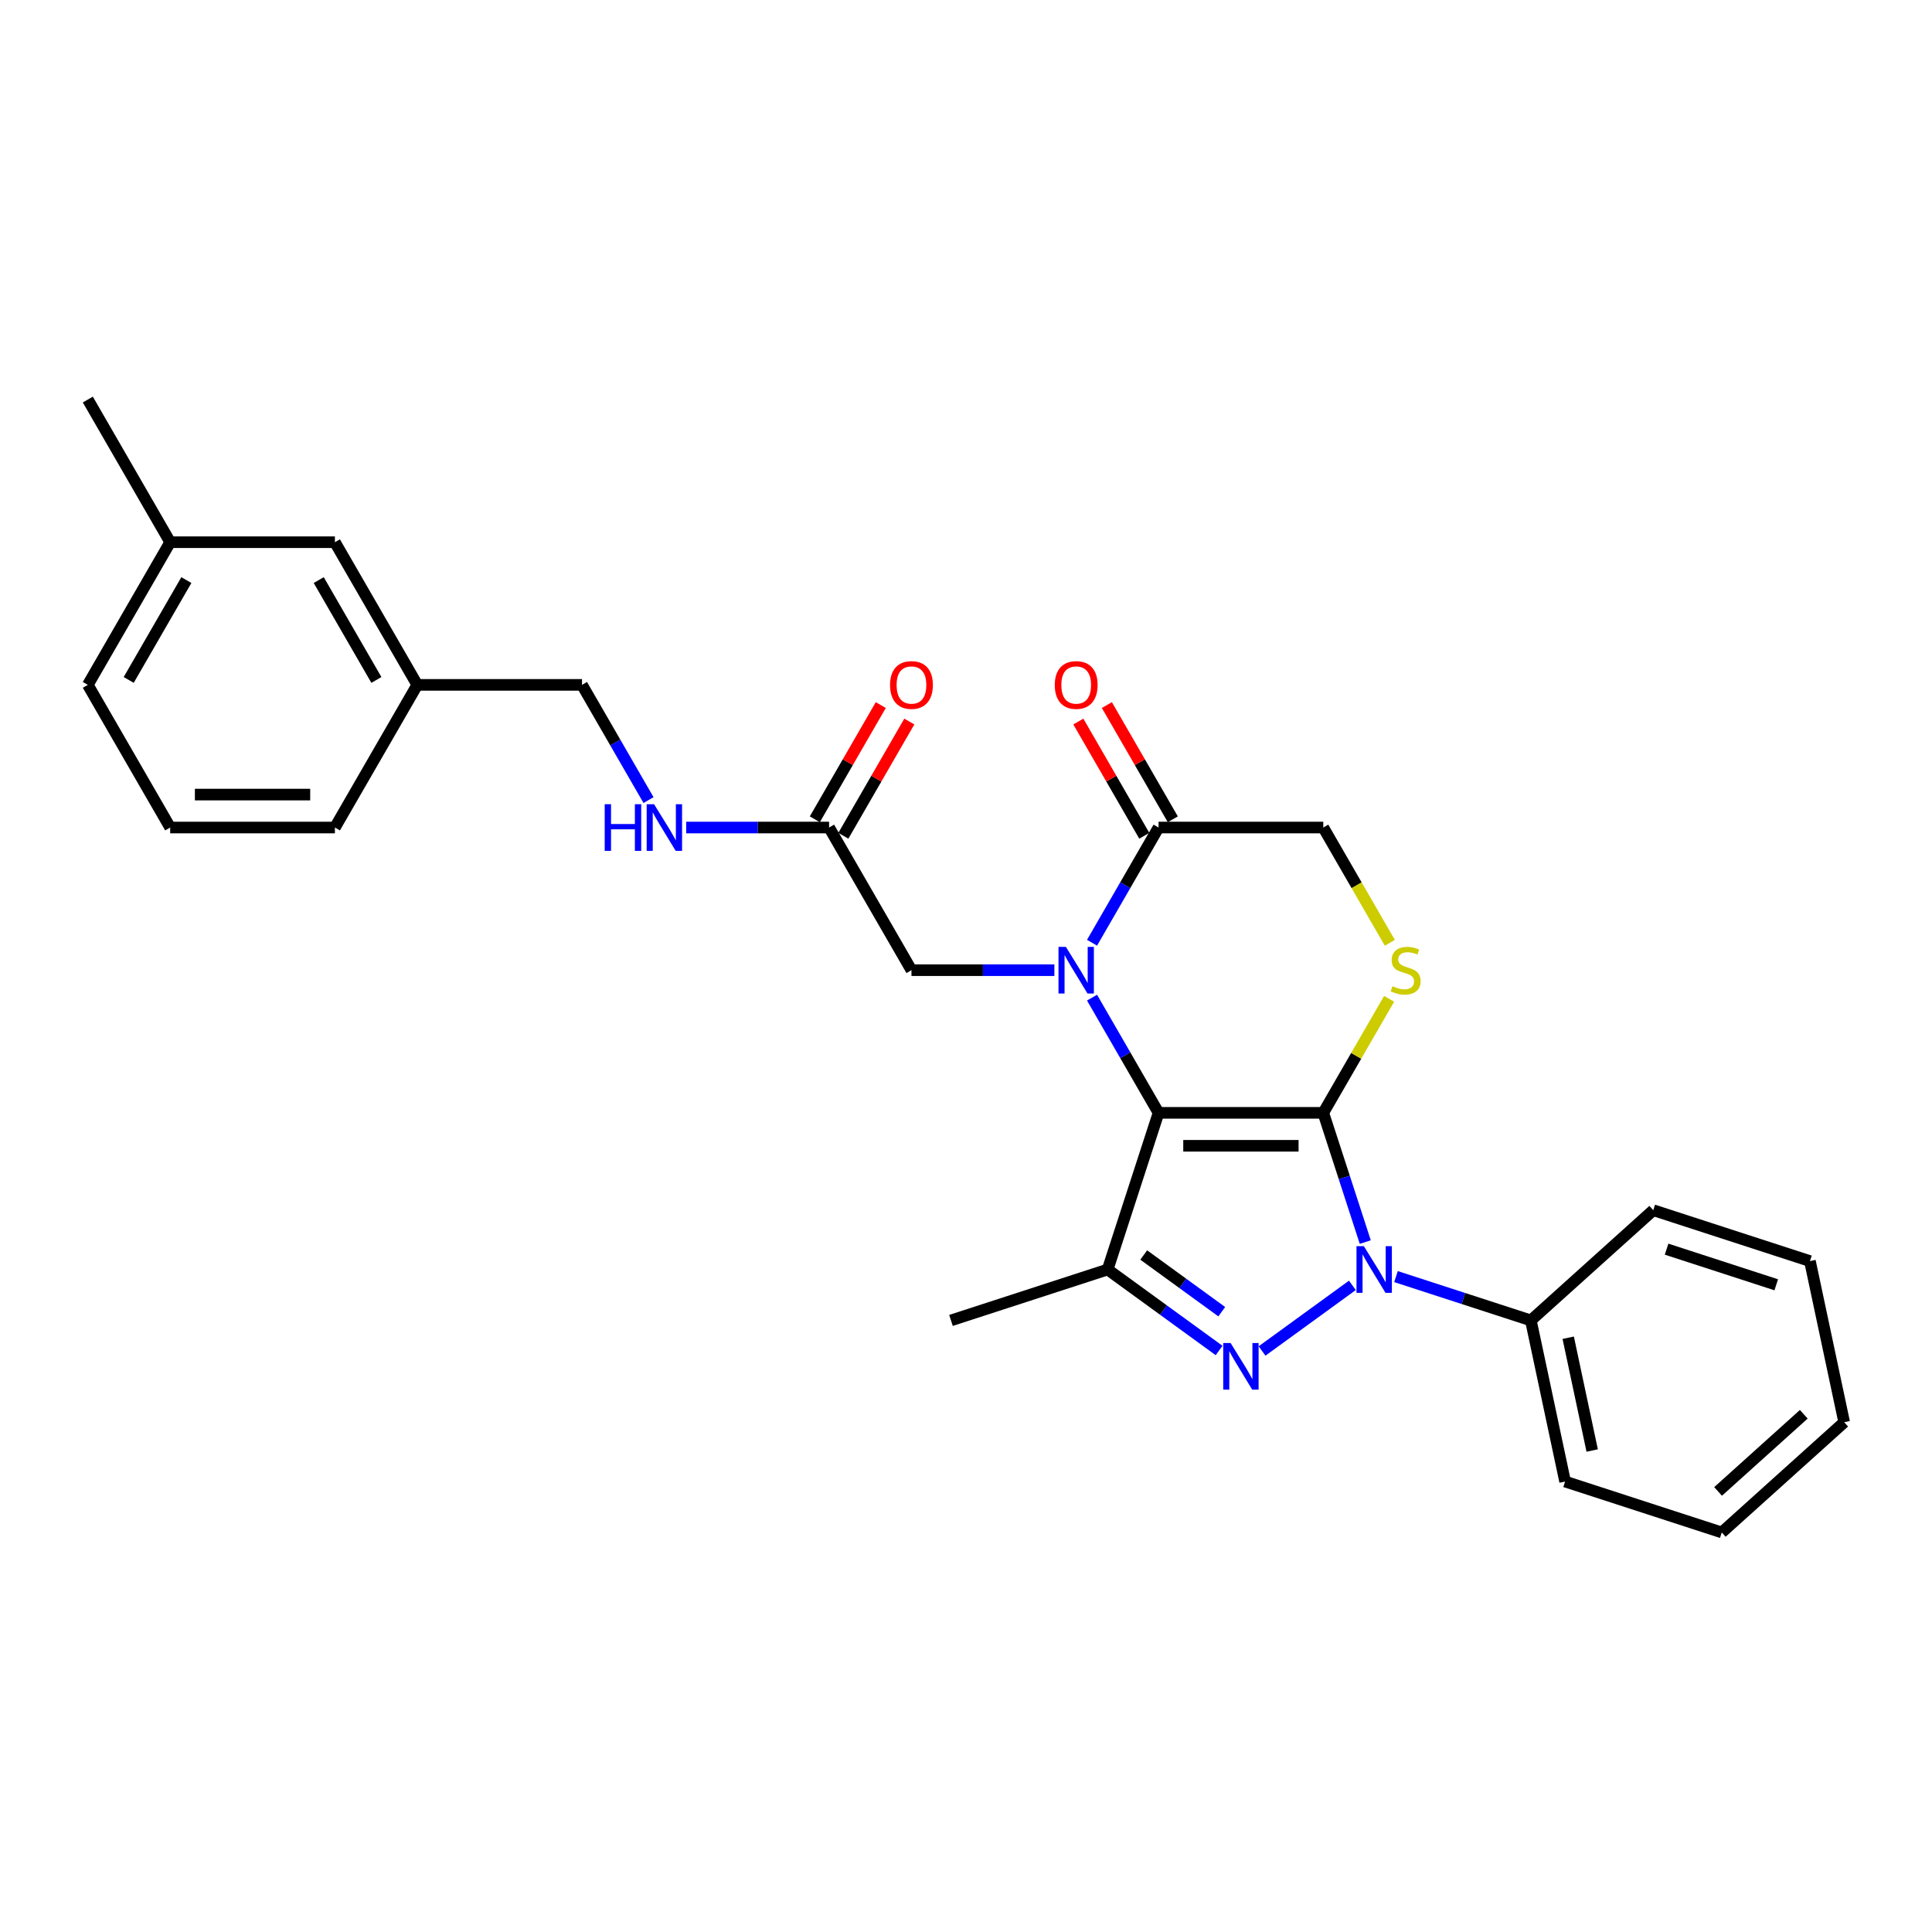 <?xml version='1.0' encoding='iso-8859-1'?>
<svg version='1.1' baseProfile='full'
              xmlns='http://www.w3.org/2000/svg'
                      xmlns:rdkit='http://www.rdkit.org/xml'
                      xmlns:xlink='http://www.w3.org/1999/xlink'
                  xml:space='preserve'
width='1000px' height='1000px' viewBox='0 0 1000 1000'>
<!-- END OF HEADER -->
<rect style='opacity:1.0;fill:#FFFFFF;stroke:none' width='1000' height='1000' x='0' y='0'> </rect>
<path class='bond-0' d='M 684.928,576.007 L 599.665,576.007' style='fill:none;fill-rule:evenodd;stroke:#000000;stroke-width:6px;stroke-linecap:butt;stroke-linejoin:miter;stroke-opacity:1' />
<path class='bond-0' d='M 672.138,593.06 L 612.454,593.06' style='fill:none;fill-rule:evenodd;stroke:#000000;stroke-width:6px;stroke-linecap:butt;stroke-linejoin:miter;stroke-opacity:1' />
<path class='bond-1' d='M 684.928,576.007 L 695.794,609.45' style='fill:none;fill-rule:evenodd;stroke:#000000;stroke-width:6px;stroke-linecap:butt;stroke-linejoin:miter;stroke-opacity:1' />
<path class='bond-1' d='M 695.794,609.45 L 706.66,642.892' style='fill:none;fill-rule:evenodd;stroke:#0000FF;stroke-width:6px;stroke-linecap:butt;stroke-linejoin:miter;stroke-opacity:1' />
<path class='bond-5' d='M 684.928,576.007 L 701.966,546.497' style='fill:none;fill-rule:evenodd;stroke:#000000;stroke-width:6px;stroke-linecap:butt;stroke-linejoin:miter;stroke-opacity:1' />
<path class='bond-5' d='M 701.966,546.497 L 719.004,516.986' style='fill:none;fill-rule:evenodd;stroke:#CCCC00;stroke-width:6px;stroke-linecap:butt;stroke-linejoin:miter;stroke-opacity:1' />
<path class='bond-2' d='M 599.665,576.007 L 582.449,546.19' style='fill:none;fill-rule:evenodd;stroke:#000000;stroke-width:6px;stroke-linecap:butt;stroke-linejoin:miter;stroke-opacity:1' />
<path class='bond-2' d='M 582.449,546.19 L 565.234,516.372' style='fill:none;fill-rule:evenodd;stroke:#0000FF;stroke-width:6px;stroke-linecap:butt;stroke-linejoin:miter;stroke-opacity:1' />
<path class='bond-4' d='M 599.665,576.007 L 573.317,657.097' style='fill:none;fill-rule:evenodd;stroke:#000000;stroke-width:6px;stroke-linecap:butt;stroke-linejoin:miter;stroke-opacity:1' />
<path class='bond-3' d='M 699.987,665.299 L 653.236,699.265' style='fill:none;fill-rule:evenodd;stroke:#0000FF;stroke-width:6px;stroke-linecap:butt;stroke-linejoin:miter;stroke-opacity:1' />
<path class='bond-10' d='M 722.564,660.765 L 757.465,672.105' style='fill:none;fill-rule:evenodd;stroke:#0000FF;stroke-width:6px;stroke-linecap:butt;stroke-linejoin:miter;stroke-opacity:1' />
<path class='bond-10' d='M 757.465,672.105 L 792.365,683.445' style='fill:none;fill-rule:evenodd;stroke:#000000;stroke-width:6px;stroke-linecap:butt;stroke-linejoin:miter;stroke-opacity:1' />
<path class='bond-7' d='M 545.744,502.167 L 508.757,502.167' style='fill:none;fill-rule:evenodd;stroke:#0000FF;stroke-width:6px;stroke-linecap:butt;stroke-linejoin:miter;stroke-opacity:1' />
<path class='bond-7' d='M 508.757,502.167 L 471.77,502.167' style='fill:none;fill-rule:evenodd;stroke:#000000;stroke-width:6px;stroke-linecap:butt;stroke-linejoin:miter;stroke-opacity:1' />
<path class='bond-29' d='M 565.234,487.962 L 582.449,458.145' style='fill:none;fill-rule:evenodd;stroke:#0000FF;stroke-width:6px;stroke-linecap:butt;stroke-linejoin:miter;stroke-opacity:1' />
<path class='bond-29' d='M 582.449,458.145 L 599.665,428.327' style='fill:none;fill-rule:evenodd;stroke:#000000;stroke-width:6px;stroke-linecap:butt;stroke-linejoin:miter;stroke-opacity:1' />
<path class='bond-28' d='M 631.007,699.012 L 602.162,678.055' style='fill:none;fill-rule:evenodd;stroke:#0000FF;stroke-width:6px;stroke-linecap:butt;stroke-linejoin:miter;stroke-opacity:1' />
<path class='bond-28' d='M 602.162,678.055 L 573.317,657.097' style='fill:none;fill-rule:evenodd;stroke:#000000;stroke-width:6px;stroke-linecap:butt;stroke-linejoin:miter;stroke-opacity:1' />
<path class='bond-28' d='M 632.377,678.929 L 612.185,664.259' style='fill:none;fill-rule:evenodd;stroke:#0000FF;stroke-width:6px;stroke-linecap:butt;stroke-linejoin:miter;stroke-opacity:1' />
<path class='bond-28' d='M 612.185,664.259 L 591.994,649.589' style='fill:none;fill-rule:evenodd;stroke:#000000;stroke-width:6px;stroke-linecap:butt;stroke-linejoin:miter;stroke-opacity:1' />
<path class='bond-14' d='M 573.317,657.097 L 492.227,683.445' style='fill:none;fill-rule:evenodd;stroke:#000000;stroke-width:6px;stroke-linecap:butt;stroke-linejoin:miter;stroke-opacity:1' />
<path class='bond-9' d='M 719.378,487.997 L 702.153,458.162' style='fill:none;fill-rule:evenodd;stroke:#CCCC00;stroke-width:6px;stroke-linecap:butt;stroke-linejoin:miter;stroke-opacity:1' />
<path class='bond-9' d='M 702.153,458.162 L 684.928,428.327' style='fill:none;fill-rule:evenodd;stroke:#000000;stroke-width:6px;stroke-linecap:butt;stroke-linejoin:miter;stroke-opacity:1' />
<path class='bond-6' d='M 599.665,428.327 L 684.928,428.327' style='fill:none;fill-rule:evenodd;stroke:#000000;stroke-width:6px;stroke-linecap:butt;stroke-linejoin:miter;stroke-opacity:1' />
<path class='bond-12' d='M 607.049,424.064 L 589.981,394.502' style='fill:none;fill-rule:evenodd;stroke:#000000;stroke-width:6px;stroke-linecap:butt;stroke-linejoin:miter;stroke-opacity:1' />
<path class='bond-12' d='M 589.981,394.502 L 572.914,364.941' style='fill:none;fill-rule:evenodd;stroke:#FF0000;stroke-width:6px;stroke-linecap:butt;stroke-linejoin:miter;stroke-opacity:1' />
<path class='bond-12' d='M 592.281,432.59 L 575.213,403.029' style='fill:none;fill-rule:evenodd;stroke:#000000;stroke-width:6px;stroke-linecap:butt;stroke-linejoin:miter;stroke-opacity:1' />
<path class='bond-12' d='M 575.213,403.029 L 558.146,373.467' style='fill:none;fill-rule:evenodd;stroke:#FF0000;stroke-width:6px;stroke-linecap:butt;stroke-linejoin:miter;stroke-opacity:1' />
<path class='bond-8' d='M 471.77,502.167 L 429.138,428.327' style='fill:none;fill-rule:evenodd;stroke:#000000;stroke-width:6px;stroke-linecap:butt;stroke-linejoin:miter;stroke-opacity:1' />
<path class='bond-11' d='M 429.138,428.327 L 392.151,428.327' style='fill:none;fill-rule:evenodd;stroke:#000000;stroke-width:6px;stroke-linecap:butt;stroke-linejoin:miter;stroke-opacity:1' />
<path class='bond-11' d='M 392.151,428.327 L 355.164,428.327' style='fill:none;fill-rule:evenodd;stroke:#0000FF;stroke-width:6px;stroke-linecap:butt;stroke-linejoin:miter;stroke-opacity:1' />
<path class='bond-13' d='M 436.522,432.59 L 453.59,403.029' style='fill:none;fill-rule:evenodd;stroke:#000000;stroke-width:6px;stroke-linecap:butt;stroke-linejoin:miter;stroke-opacity:1' />
<path class='bond-13' d='M 453.59,403.029 L 470.657,373.467' style='fill:none;fill-rule:evenodd;stroke:#FF0000;stroke-width:6px;stroke-linecap:butt;stroke-linejoin:miter;stroke-opacity:1' />
<path class='bond-13' d='M 421.754,424.064 L 438.822,394.502' style='fill:none;fill-rule:evenodd;stroke:#000000;stroke-width:6px;stroke-linecap:butt;stroke-linejoin:miter;stroke-opacity:1' />
<path class='bond-13' d='M 438.822,394.502 L 455.889,364.941' style='fill:none;fill-rule:evenodd;stroke:#FF0000;stroke-width:6px;stroke-linecap:butt;stroke-linejoin:miter;stroke-opacity:1' />
<path class='bond-20' d='M 792.365,683.445 L 810.093,766.845' style='fill:none;fill-rule:evenodd;stroke:#000000;stroke-width:6px;stroke-linecap:butt;stroke-linejoin:miter;stroke-opacity:1' />
<path class='bond-20' d='M 811.704,692.41 L 824.114,750.79' style='fill:none;fill-rule:evenodd;stroke:#000000;stroke-width:6px;stroke-linecap:butt;stroke-linejoin:miter;stroke-opacity:1' />
<path class='bond-21' d='M 792.365,683.445 L 855.728,626.393' style='fill:none;fill-rule:evenodd;stroke:#000000;stroke-width:6px;stroke-linecap:butt;stroke-linejoin:miter;stroke-opacity:1' />
<path class='bond-15' d='M 335.674,414.122 L 318.459,384.305' style='fill:none;fill-rule:evenodd;stroke:#0000FF;stroke-width:6px;stroke-linecap:butt;stroke-linejoin:miter;stroke-opacity:1' />
<path class='bond-15' d='M 318.459,384.305 L 301.244,354.487' style='fill:none;fill-rule:evenodd;stroke:#000000;stroke-width:6px;stroke-linecap:butt;stroke-linejoin:miter;stroke-opacity:1' />
<path class='bond-17' d='M 301.244,354.487 L 215.981,354.487' style='fill:none;fill-rule:evenodd;stroke:#000000;stroke-width:6px;stroke-linecap:butt;stroke-linejoin:miter;stroke-opacity:1' />
<path class='bond-16' d='M 173.349,280.647 L 215.981,354.487' style='fill:none;fill-rule:evenodd;stroke:#000000;stroke-width:6px;stroke-linecap:butt;stroke-linejoin:miter;stroke-opacity:1' />
<path class='bond-16' d='M 164.976,300.25 L 194.818,351.938' style='fill:none;fill-rule:evenodd;stroke:#000000;stroke-width:6px;stroke-linecap:butt;stroke-linejoin:miter;stroke-opacity:1' />
<path class='bond-18' d='M 173.349,280.647 L 88.086,280.647' style='fill:none;fill-rule:evenodd;stroke:#000000;stroke-width:6px;stroke-linecap:butt;stroke-linejoin:miter;stroke-opacity:1' />
<path class='bond-22' d='M 215.981,354.487 L 173.349,428.327' style='fill:none;fill-rule:evenodd;stroke:#000000;stroke-width:6px;stroke-linecap:butt;stroke-linejoin:miter;stroke-opacity:1' />
<path class='bond-24' d='M 88.086,280.647 L 45.455,206.807' style='fill:none;fill-rule:evenodd;stroke:#000000;stroke-width:6px;stroke-linecap:butt;stroke-linejoin:miter;stroke-opacity:1' />
<path class='bond-31' d='M 88.086,280.647 L 45.455,354.487' style='fill:none;fill-rule:evenodd;stroke:#000000;stroke-width:6px;stroke-linecap:butt;stroke-linejoin:miter;stroke-opacity:1' />
<path class='bond-31' d='M 96.459,300.25 L 66.617,351.938' style='fill:none;fill-rule:evenodd;stroke:#000000;stroke-width:6px;stroke-linecap:butt;stroke-linejoin:miter;stroke-opacity:1' />
<path class='bond-19' d='M 88.086,428.327 L 173.349,428.327' style='fill:none;fill-rule:evenodd;stroke:#000000;stroke-width:6px;stroke-linecap:butt;stroke-linejoin:miter;stroke-opacity:1' />
<path class='bond-19' d='M 100.876,411.275 L 160.56,411.275' style='fill:none;fill-rule:evenodd;stroke:#000000;stroke-width:6px;stroke-linecap:butt;stroke-linejoin:miter;stroke-opacity:1' />
<path class='bond-23' d='M 88.086,428.327 L 45.455,354.487' style='fill:none;fill-rule:evenodd;stroke:#000000;stroke-width:6px;stroke-linecap:butt;stroke-linejoin:miter;stroke-opacity:1' />
<path class='bond-25' d='M 810.093,766.845 L 891.183,793.193' style='fill:none;fill-rule:evenodd;stroke:#000000;stroke-width:6px;stroke-linecap:butt;stroke-linejoin:miter;stroke-opacity:1' />
<path class='bond-26' d='M 855.728,626.393 L 936.818,652.741' style='fill:none;fill-rule:evenodd;stroke:#000000;stroke-width:6px;stroke-linecap:butt;stroke-linejoin:miter;stroke-opacity:1' />
<path class='bond-26' d='M 862.622,646.563 L 919.385,665.007' style='fill:none;fill-rule:evenodd;stroke:#000000;stroke-width:6px;stroke-linecap:butt;stroke-linejoin:miter;stroke-opacity:1' />
<path class='bond-30' d='M 891.183,793.193 L 954.545,736.141' style='fill:none;fill-rule:evenodd;stroke:#000000;stroke-width:6px;stroke-linecap:butt;stroke-linejoin:miter;stroke-opacity:1' />
<path class='bond-30' d='M 889.277,771.962 L 933.631,732.026' style='fill:none;fill-rule:evenodd;stroke:#000000;stroke-width:6px;stroke-linecap:butt;stroke-linejoin:miter;stroke-opacity:1' />
<path class='bond-27' d='M 936.818,652.741 L 954.545,736.141' style='fill:none;fill-rule:evenodd;stroke:#000000;stroke-width:6px;stroke-linecap:butt;stroke-linejoin:miter;stroke-opacity:1' />
<path  class='atom-2' d='M 705.938 645.024
L 713.85 657.814
Q 714.635 659.075, 715.897 661.36
Q 717.159 663.646, 717.227 663.782
L 717.227 645.024
L 720.433 645.024
L 720.433 669.171
L 717.124 669.171
L 708.632 655.187
Q 707.643 653.55, 706.586 651.675
Q 705.563 649.799, 705.256 649.219
L 705.256 669.171
L 702.118 669.171
L 702.118 645.024
L 705.938 645.024
' fill='#0000FF'/>
<path  class='atom-3' d='M 551.696 490.094
L 559.608 502.884
Q 560.392 504.145, 561.654 506.43
Q 562.916 508.716, 562.984 508.852
L 562.984 490.094
L 566.19 490.094
L 566.19 514.241
L 562.882 514.241
L 554.39 500.257
Q 553.401 498.62, 552.344 496.745
Q 551.32 494.869, 551.013 494.289
L 551.013 514.241
L 547.876 514.241
L 547.876 490.094
L 551.696 490.094
' fill='#0000FF'/>
<path  class='atom-4' d='M 636.959 695.14
L 644.871 707.93
Q 645.656 709.192, 646.917 711.477
Q 648.179 713.762, 648.247 713.898
L 648.247 695.14
L 651.453 695.14
L 651.453 719.287
L 648.145 719.287
L 639.653 705.304
Q 638.664 703.667, 637.607 701.791
Q 636.584 699.915, 636.277 699.335
L 636.277 719.287
L 633.139 719.287
L 633.139 695.14
L 636.959 695.14
' fill='#0000FF'/>
<path  class='atom-6' d='M 720.738 510.455
Q 721.011 510.557, 722.136 511.035
Q 723.262 511.512, 724.49 511.819
Q 725.752 512.092, 726.979 512.092
Q 729.264 512.092, 730.595 511.001
Q 731.925 509.875, 731.925 507.931
Q 731.925 506.601, 731.243 505.782
Q 730.595 504.964, 729.571 504.521
Q 728.548 504.077, 726.843 503.566
Q 724.694 502.918, 723.398 502.304
Q 722.136 501.69, 721.216 500.394
Q 720.329 499.098, 720.329 496.915
Q 720.329 493.88, 722.375 492.004
Q 724.456 490.128, 728.548 490.128
Q 731.345 490.128, 734.517 491.458
L 733.732 494.084
Q 730.833 492.891, 728.651 492.891
Q 726.297 492.891, 725.001 493.88
Q 723.705 494.835, 723.739 496.506
Q 723.739 497.802, 724.387 498.586
Q 725.07 499.371, 726.024 499.814
Q 727.014 500.257, 728.651 500.769
Q 730.833 501.451, 732.129 502.133
Q 733.425 502.815, 734.346 504.214
Q 735.301 505.578, 735.301 507.931
Q 735.301 511.273, 733.05 513.081
Q 730.833 514.854, 727.116 514.854
Q 724.967 514.854, 723.33 514.377
Q 721.727 513.934, 719.817 513.149
L 720.738 510.455
' fill='#CCCC00'/>
<path  class='atom-12' d='M 312.993 416.254
L 316.267 416.254
L 316.267 426.52
L 328.613 426.52
L 328.613 416.254
L 331.887 416.254
L 331.887 440.401
L 328.613 440.401
L 328.613 429.248
L 316.267 429.248
L 316.267 440.401
L 312.993 440.401
L 312.993 416.254
' fill='#0000FF'/>
<path  class='atom-12' d='M 338.538 416.254
L 346.45 429.044
Q 347.235 430.305, 348.497 432.59
Q 349.758 434.876, 349.827 435.012
L 349.827 416.254
L 353.033 416.254
L 353.033 440.401
L 349.724 440.401
L 341.232 426.417
Q 340.243 424.78, 339.186 422.905
Q 338.163 421.029, 337.856 420.449
L 337.856 440.401
L 334.718 440.401
L 334.718 416.254
L 338.538 416.254
' fill='#0000FF'/>
<path  class='atom-13' d='M 545.949 354.556
Q 545.949 348.758, 548.814 345.518
Q 551.679 342.278, 557.033 342.278
Q 562.388 342.278, 565.252 345.518
Q 568.117 348.758, 568.117 354.556
Q 568.117 360.422, 565.218 363.764
Q 562.319 367.072, 557.033 367.072
Q 551.713 367.072, 548.814 363.764
Q 545.949 360.456, 545.949 354.556
M 557.033 364.344
Q 560.716 364.344, 562.695 361.888
Q 564.707 359.398, 564.707 354.556
Q 564.707 349.815, 562.695 347.428
Q 560.716 345.006, 557.033 345.006
Q 553.35 345.006, 551.337 347.393
Q 549.359 349.781, 549.359 354.556
Q 549.359 359.433, 551.337 361.888
Q 553.35 364.344, 557.033 364.344
' fill='#FF0000'/>
<path  class='atom-14' d='M 460.686 354.556
Q 460.686 348.758, 463.551 345.518
Q 466.415 342.278, 471.77 342.278
Q 477.124 342.278, 479.989 345.518
Q 482.854 348.758, 482.854 354.556
Q 482.854 360.422, 479.955 363.764
Q 477.056 367.072, 471.77 367.072
Q 466.45 367.072, 463.551 363.764
Q 460.686 360.456, 460.686 354.556
M 471.77 364.344
Q 475.453 364.344, 477.431 361.888
Q 479.444 359.398, 479.444 354.556
Q 479.444 349.815, 477.431 347.428
Q 475.453 345.006, 471.77 345.006
Q 468.087 345.006, 466.074 347.393
Q 464.096 349.781, 464.096 354.556
Q 464.096 359.433, 466.074 361.888
Q 468.087 364.344, 471.77 364.344
' fill='#FF0000'/>
</svg>
